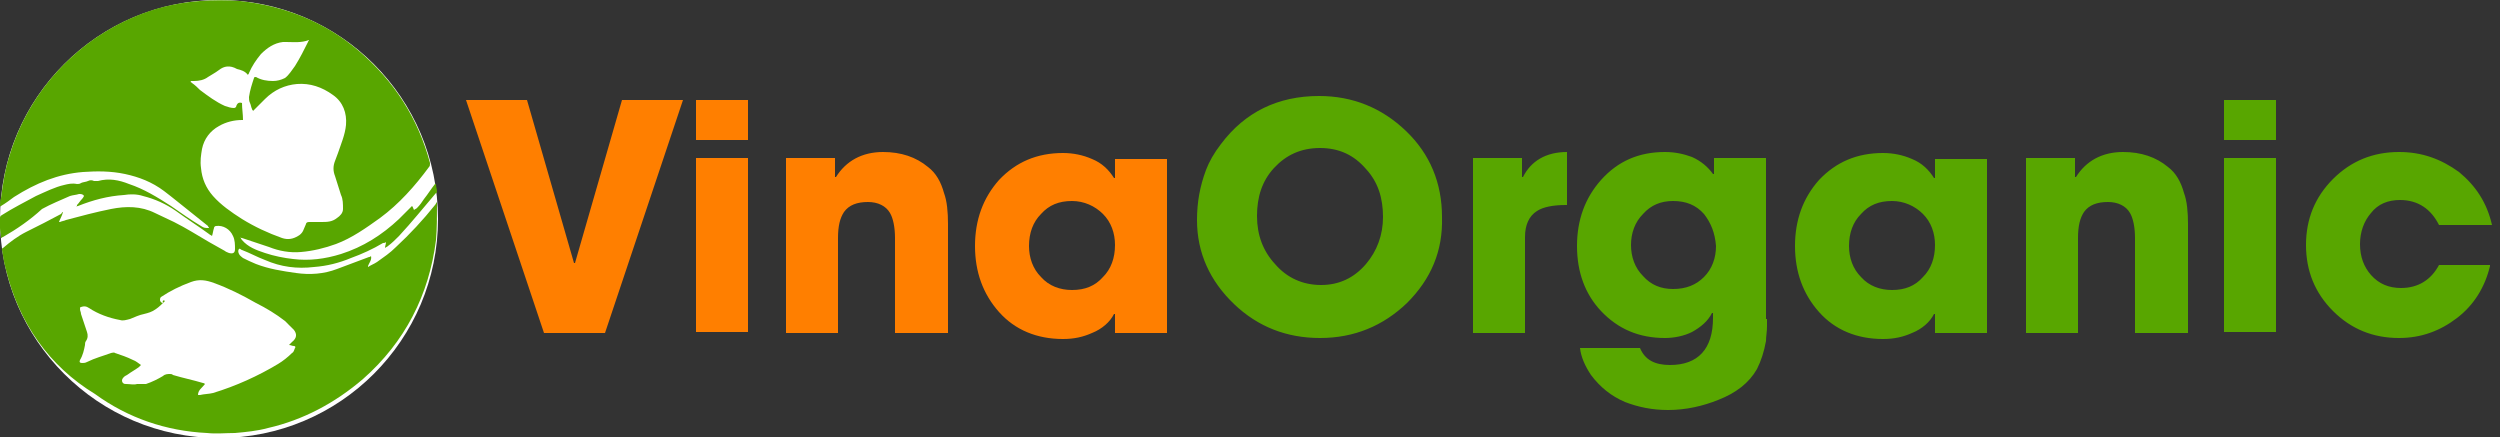 <svg version="1.1" id="Layer_1" xmlns="http://www.w3.org/2000/svg" x="0" y="0" width="250" height="43.7" style="enable-background:new 0 0 250 43.7" xml:space="preserve"><rect width="100%" height="100%" fill="#333333" stroke="none"/><style>.st1{fill:#58a600}</style><circle cx="21.9" cy="21.9" r="21.9" style="fill:#fff"/><path class="st1" d="M6.3 21.2c-.1.4-.3.7-.4 1H6c.2-.1.4-.1.6-.2 1.5-.4 3-.8 4.5-1.1 1.5-.3 3-.3 4.4.4.6.3 1.3.6 1.9.9 1.2.6 2.3 1.3 3.5 2 .5.3 1.1.6 1.6.9.1.1.2.1.4.2.4.1.6 0 .6-.4s0-.9-.2-1.3c-.3-.7-1-1.1-1.7-1-.1 0-.2.1-.2.2-.1.3-.1.5-.2.8-.1-.1-.2-.1-.3-.2-1.1-.8-2.2-1.5-3.3-2.3-1-.7-2.1-1.2-3.3-1.5-.6-.2-1.3-.2-1.9-.1-1.6.1-3.1.5-4.6 1.1 0 0-.1 0-.2.1.1-.1.1-.1.1-.2.2-.2.3-.4.5-.6.1-.1.2-.3.2-.3-.1-.2-.3-.2-.5-.2-.3.1-.6.1-.9.2-.9.4-1.9.8-2.8 1.3C3 22 1.7 22.9.3 23.7c-.1 0-.1.1-.2.1 0-.4-.1-.7-.1-1v-1c0-.1 0-.2.2-.3 1.1-.7 2.3-1.3 3.4-1.9.9-.4 1.9-.9 2.8-1.1.4-.1.8-.2 1.3-.1.1 0 .3 0 .4-.1.2-.1.5-.1.7-.2.2-.1.4-.1.6 0h.4c1.1-.3 2.1-.1 3.1.3 1.5.5 2.8 1.3 4.2 2.2 1 .7 2 1.4 3 2 .3.2.4.2.8.2 0-.1-.1-.1-.1-.2l-3-2.4c-.5-.4-1-.8-1.4-1.1-1.2-.9-2.5-1.4-3.9-1.7-1.4-.3-2.8-.3-4.2-.2-2.5.2-4.7 1.1-6.9 2.5-.4.3-.8.6-1.3.9 0 0-.1 0-.1.1 0-.3 0-.6.1-.9.2-1.5.4-2.9.9-4.4C3.2 8.2 9.1 2.6 16.3.7 17.5.4 18.7.2 20 .1c1.3-.1 2.7-.1 4 0 4.5.5 8.5 2.1 11.9 5 3.5 3 5.9 6.7 7.1 11.2 0 .2 0 .3-.1.4-1.4 1.9-3 3.7-4.9 5.1-1.4 1-2.8 2-4.4 2.6-1.1.4-2.3.7-3.5.8-1.1.1-2.2-.1-3.2-.5l-2.7-.9c-.1 0-.1 0-.2-.1.1.1.1.2.2.3.6.7 1.4 1 2.3 1.3.9.3 1.9.5 2.8.6 1.6.2 3.2 0 4.8-.5 2.2-.7 4.1-1.9 5.8-3.5l1.2-1.2.1-.1c.1.1.1.2.2.4.1-.1.2-.1.3-.2.3-.3.5-.6.7-.9.4-.5.7-1 1.1-1.5h.1c0 .3.1.5.1.8 0 0 0 .1-.1.1-1.2 1.4-2.4 2.9-3.7 4.3-.4.4-.7.7-1.1 1-.1.1-.2.1-.3.2 0-.2.1-.4.1-.6-.1.1-.2.1-.3.1-1 .6-2.1 1.1-3.2 1.5-1.2.5-2.4.8-3.7.9-1.7.2-3.3 0-4.9-.7-.8-.3-1.5-.7-2.3-1-.1 0-.2-.2-.3-.1-.1.1-.1.3 0 .5s.3.3.4.4c.4.2.8.4 1.3.6 1.3.5 2.6.7 4 .9 1.4.2 2.8.1 4.1-.4 1.1-.4 2.1-.8 3.2-1.2.1 0 .1 0 .2-.1.1.4-.2.7-.3 1v.1c.3-.2.6-.3.9-.5.7-.5 1.3-.9 1.9-1.5 1.4-1.3 2.7-2.7 3.9-4.2.1-.1.1-.2.2-.3v.2c0 1.2 0 2.4-.1 3.6-.7 5.5-3.1 10.2-7.3 13.9-2.8 2.4-6 4.1-9.5 4.9-1.1.3-2.2.4-3.3.5-.9 0-1.9.1-2.8 0-4.1-.2-7.9-1.5-11.2-3.9C4.9 36.6 1.9 32.3.6 27c-.2-.7-.3-1.4-.4-2 0-.1 0-.2.1-.2.7-.6 1.5-1.2 2.3-1.6 1.2-.6 2.4-1.2 3.5-1.8.1-.1.1-.2.2-.2zm17.9-10.9c0 .6.1 1.1.1 1.7h-.1c-.8 0-1.6.2-2.3.6-.9.5-1.5 1.3-1.7 2.3-.1.6-.2 1.2-.1 1.9.1 1.1.5 2 1.2 2.8.8.9 1.8 1.6 2.9 2.3 1.3.8 2.6 1.4 4 1.9.6.2 1.1.1 1.6-.2.2-.1.4-.3.5-.5.1-.2.2-.5.3-.7 0-.1.1-.2.3-.2h1.2c.6 0 1.1 0 1.6-.4.3-.2.6-.5.6-.9 0-.5 0-1-.2-1.4-.2-.6-.4-1.3-.6-1.9-.2-.5-.2-1 0-1.5.1-.3.2-.5.3-.8.3-.9.7-1.8.8-2.8.1-1.2-.3-2.3-1.3-3-1.1-.8-2.3-1.2-3.6-1.1-1.2.1-2.3.6-3.2 1.5l-.9.9-.3.3c0-.1-.1-.1-.1-.2-.1-.2-.1-.4-.2-.6-.1-.2-.1-.4-.1-.6.1-.7.3-1.3.5-1.9 0-.1.1-.1.2-.1.5.3 1.1.4 1.7.4.4 0 .8-.1 1.2-.3.4-.3.7-.8 1-1.2.5-.8.9-1.6 1.3-2.4 0-.1.1-.1.1-.2-.8.3-1.5.2-2.3.2h-.3c-.9.1-1.6.6-2.2 1.2-.5.6-.9 1.2-1.2 1.9 0 .1-.1.1-.1.2-.3-.4-.7-.5-1.1-.6-.7-.4-1.3-.3-1.8.1-.4.3-.8.5-1.1.7-.4.3-.9.4-1.4.4h-.3s0 .1-.1.1c.1 0 .1 0 .2.1.3.2.6.5.8.7.8.6 1.6 1.2 2.5 1.6.3.1.6.2.9.2 0 0 .1 0 .2-.1.1-.4.3-.5.6-.4zm-7.7 19.8c-.3.3-.6.6-.9.8-.4.3-.8.4-1.2.5-.5.1-.9.3-1.4.5-.4.1-.7.2-1 .1-1.1-.2-2.2-.6-3.1-1.2-.3-.2-.5-.2-.8-.1-.1 0-.1.1-.1.2 0 .2.1.3.1.5l.6 1.8c.1.3.1.6-.1.9-.1.1-.1.3-.1.4-.1.5-.2 1-.5 1.5-.1.2 0 .3.2.3s.3 0 .5-.1c.8-.4 1.6-.6 2.4-.9.1 0 .3-.1.4 0 .6.2 1.2.4 1.8.7.3.1.5.3.8.5l-.2.2c-.4.3-.8.5-1.2.8-.2.1-.4.2-.5.5 0 .1 0 .2.1.3.1.1.2.1.3.1.4 0 .8.1 1.1 0h.9c.6-.2 1.2-.5 1.7-.8.2-.2.5-.2.7-.2.1 0 .2 0 .3.1 1 .3 2 .5 3 .8 0 0 .1 0 .2.1-.3.4-.7.6-.7 1.1h.2c.4-.1.9-.1 1.3-.2 2.3-.7 4.5-1.7 6.5-2.9.5-.3 1-.7 1.4-1.1.2-.1.2-.3.3-.5.1-.1 0-.2-.1-.2-.2 0-.3-.1-.5-.1l.3-.3c.5-.4.5-.8.2-1.2l-.9-.9c-.9-.7-1.9-1.3-2.9-1.8-1.4-.8-2.8-1.5-4.2-2-.8-.3-1.5-.4-2.3-.1-1.1.4-2.1.9-3 1.5-.1.1-.1.2-.1.3 0 .1.1.3.3.3-.1-.3.1-.3.2-.2z"/><path d="M60.5 33.3h-6.1L46.6 10h6.1l4.7 16.3h.1L62.2 10h6.1l-7.8 23.3zM69.6 14v-4h5.2v4h-5.2zm0 19.3V15.8h5.2v17.4h-5.2zm19.9 0v-9.5c0-1.1-.2-2-.5-2.5-.4-.7-1.2-1.1-2.2-1.1-1.1 0-1.9.3-2.4 1-.4.6-.6 1.4-.6 2.6v9.5h-5.2V15.8h4.9v1.9h.1c1-1.6 2.6-2.5 4.7-2.5 1.8 0 3.3.5 4.5 1.5.8.6 1.3 1.5 1.6 2.6.3.8.4 1.9.4 3.1v10.9h-5.3zm22 0v-1.9h-.1c-.4.8-1.2 1.5-2.2 1.9-.9.4-1.8.6-2.9.6-2.6 0-4.8-.9-6.4-2.7-1.6-1.8-2.4-4-2.4-6.6 0-2.6.8-4.8 2.4-6.6 1.7-1.8 3.8-2.7 6.4-2.7 1 0 2 .2 2.9.6 1 .4 1.7 1.1 2.2 1.9h.1v-1.9h5.2v17.4h-5.2zm-1.2-11.9c-.8-.8-1.9-1.3-3.1-1.3-1.3 0-2.3.4-3.1 1.3-.8.8-1.2 1.9-1.2 3.2 0 1.2.4 2.3 1.2 3.1.8.9 1.9 1.3 3.1 1.3 1.3 0 2.3-.4 3.1-1.3.8-.8 1.2-1.9 1.2-3.2 0-1.2-.4-2.3-1.2-3.1z" style="fill:#ff7f00"/><path class="st1" d="M140.7 30.3c-2.4 2.3-5.3 3.5-8.7 3.5-3.3 0-6.2-1.1-8.6-3.4-2.4-2.3-3.7-5.1-3.7-8.4 0-1.8.3-3.4.9-5 .3-.8.8-1.7 1.5-2.6 2.4-3.2 5.7-4.8 9.8-4.8 3.4 0 6.3 1.2 8.7 3.5 2.4 2.3 3.6 5.2 3.6 8.6.1 3.4-1.1 6.2-3.5 8.6zm-4.1-13.4c-1.2-1.4-2.7-2.1-4.6-2.1-1.9 0-3.4.7-4.6 2-1.2 1.3-1.7 2.9-1.7 4.8s.6 3.5 1.8 4.8c1.2 1.4 2.8 2.1 4.6 2.1 1.8 0 3.3-.7 4.5-2.1 1.1-1.3 1.7-2.9 1.7-4.7 0-1.9-.5-3.5-1.7-4.8zm20 3.6c-1.3 0-2.3.2-2.9.6-.8.5-1.2 1.4-1.2 2.6v9.6h-5.2V15.8h4.9v1.9h.1c.8-1.6 2.3-2.5 4.4-2.5v5.3zm20.1 11.4v.7c0 .6-.1 1-.1 1.5-.2 1.1-.5 2-.9 2.8-.8 1.4-2.1 2.4-3.9 3.1-1.5.6-3.2 1-5 1-1.6 0-3-.3-4.3-.8-1.4-.6-2.5-1.5-3.4-2.7-.6-.9-1-1.8-1.1-2.7h6c.5 1.2 1.5 1.7 3 1.7 2.8 0 4.3-1.6 4.3-4.7v-.5h-.1c-.4.8-1.1 1.4-2 1.9-.8.4-1.8.6-2.7.6-2.6 0-4.7-.9-6.4-2.7-1.6-1.7-2.4-3.9-2.4-6.5s.8-4.8 2.4-6.6c1.7-1.9 3.8-2.8 6.4-2.8 1 0 1.9.2 2.7.5.9.4 1.6 1 2.1 1.7h.1v-1.6h5.2v16.1zm-6.3-10.5c-.8-.9-1.8-1.3-3.1-1.3-1.2 0-2.2.4-3 1.3-.8.8-1.2 1.9-1.2 3.1 0 1.2.4 2.3 1.2 3.1.8.9 1.8 1.3 3 1.3 1.3 0 2.3-.4 3.1-1.2.8-.8 1.2-1.9 1.2-3.1-.1-1.3-.5-2.3-1.2-3.2zm23.1 11.9v-1.9h-.1c-.4.8-1.2 1.5-2.2 1.9-.9.4-1.8.6-2.9.6-2.6 0-4.8-.9-6.4-2.7-1.6-1.8-2.4-4-2.4-6.6 0-2.6.8-4.8 2.4-6.6 1.7-1.8 3.8-2.7 6.4-2.7 1 0 2 .2 2.9.6 1 .4 1.7 1.1 2.2 1.9h.1v-1.9h5.2v17.4h-5.2zm-1.2-11.9c-.8-.8-1.9-1.3-3.1-1.3-1.3 0-2.3.4-3.1 1.3-.8.8-1.2 1.9-1.2 3.2 0 1.2.4 2.3 1.2 3.1.8.9 1.9 1.3 3.1 1.3 1.3 0 2.3-.4 3.1-1.3.8-.8 1.2-1.9 1.2-3.2 0-1.2-.4-2.3-1.2-3.1zm21.2 11.9v-9.5c0-1.1-.2-2-.5-2.5-.4-.7-1.2-1.1-2.2-1.1-1.1 0-1.9.3-2.4 1-.4.6-.6 1.4-.6 2.6v9.5h-5.2V15.8h4.9v1.9h.1c1-1.6 2.6-2.5 4.7-2.5 1.8 0 3.3.5 4.5 1.5.8.6 1.3 1.5 1.6 2.6.3.8.4 1.9.4 3.1v10.9h-5.3zm8.9-19.3v-4h5.2v4h-5.2zm0 19.3V15.8h5.2v17.4h-5.2zm26.6-6.7c-.5 2.1-1.6 3.9-3.3 5.2-1.7 1.3-3.6 2-5.8 2-2.6 0-4.8-.9-6.6-2.7-1.8-1.8-2.7-4-2.7-6.6 0-2.6.9-4.8 2.7-6.6 1.8-1.8 4-2.7 6.6-2.7 2.3 0 4.2.7 6 2 1.7 1.4 2.8 3.1 3.3 5.3h-5.3c-.8-1.6-2.1-2.5-3.9-2.5-1.2 0-2.2.4-2.9 1.3-.7.8-1.1 1.9-1.1 3.1 0 1.3.4 2.3 1.1 3.1.8.9 1.8 1.3 3 1.3 1.7 0 3-.8 3.8-2.3h5.1z"/></svg>